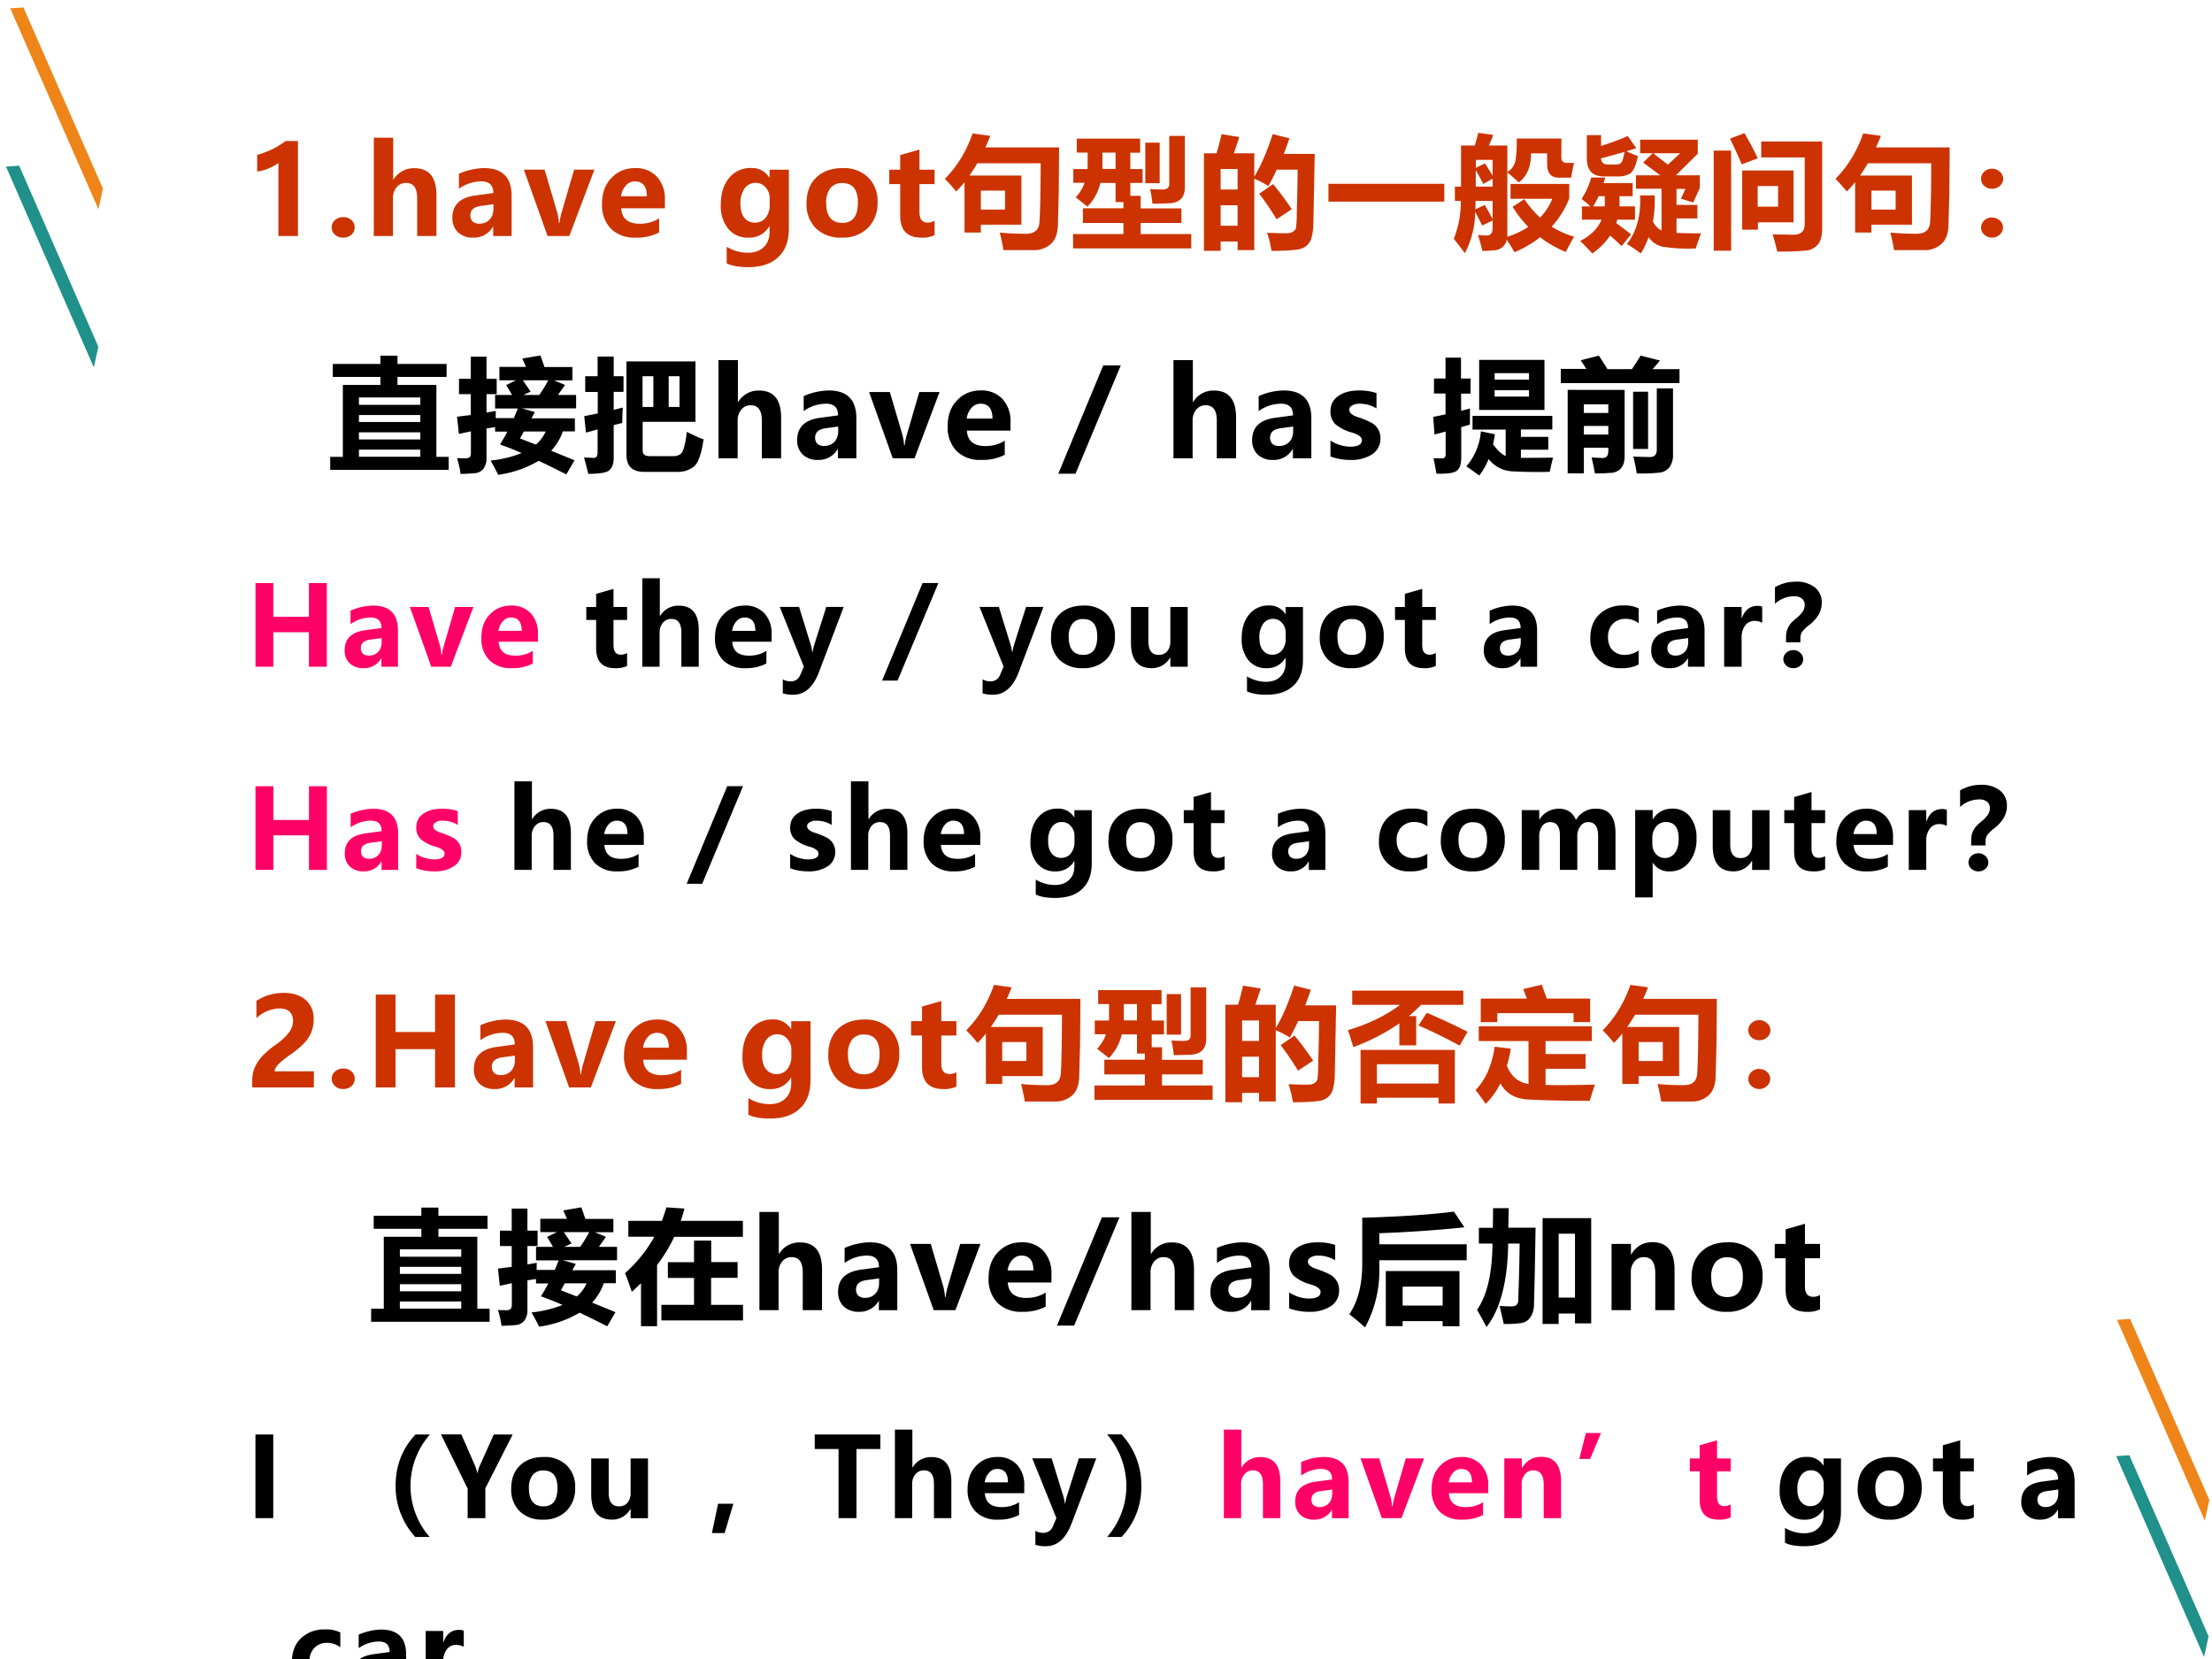 <svg xmlns="http://www.w3.org/2000/svg" xmlns:xlink="http://www.w3.org/1999/xlink" width="960" height="720" viewBox="0 0 720 540"><rect x="0" y="0" width="720" height="540" fill="#333333" stroke="none"/><g data-name="P"><clipPath id="a"><path fill-rule="evenodd" d="M0 540h720V0H0Z"/></clipPath><g clip-path="url(#a)"><path fill="#fff" fill-rule="evenodd" d="M0 540h720V0H0Z"/></g></g><g data-name="P"><clipPath id="b"><path fill-rule="evenodd" d="M0 0h720v540H0"/></clipPath><g clip-path="url(#b)"><path fill="#ef8519" fill-rule="evenodd" d="m689.08 429.6 4.28-.3 25.78 58.948-1.48 6.711-28.58-65.359Z"/></g></g><g data-name="P"><clipPath id="c"><path fill-rule="evenodd" d="M0 0h720v540H0"/></clipPath><g clip-path="url(#c)"><path fill="#20908a" fill-rule="evenodd" d="m1.95 54.23 4.287-.3 25.782 58.94-1.481 6.71L1.951 54.23Z"/></g></g><g data-name="P"><clipPath id="d"><path fill-rule="evenodd" d="M0 0h720v540H0"/></clipPath><g clip-path="url(#d)"><path fill="#ef8519" fill-rule="evenodd" d="m3.327 2.71 4.299-.29 25.891 58.97-1.481 6.71L3.327 2.71Z"/></g></g><g data-name="P"><clipPath id="e"><path fill-rule="evenodd" d="M0 0h720v540H0"/></clipPath><g clip-path="url(#e)"><path fill="#20908a" fill-rule="evenodd" d="m688.83 473.976 4.28-.297 25.78 58.944-1.48 6.71-28.58-65.357Z"/></g></g><g data-name="P"><symbol id="f"><path d="M.332.773V0H.173v.595A.373.373 0 0 0 0 .525V.66c.09.026.166.063.231.113h.101Z"/></symbol><symbol id="g"><path d="M0 .084c0 .024.01.044.028.06a.1.1 0 0 0 .066.023A.096.096 0 0 0 .16.144a.077.077 0 0 0 .027-.06A.077.077 0 0 0 .16.023.1.1 0 0 0 .092 0a.096.096 0 0 0-.065.024.077.077 0 0 0-.027.06Z"/></symbol><symbol id="h"><path d="M.51 0H.353v.308c0 .083-.03.124-.09.124A.095.095 0 0 1 .186.397a.134.134 0 0 1-.03-.09V0H0v.8h.158V.458H.16a.191.191 0 0 0 .167.094C.449.553.51.48.51.332V0Z"/></symbol><symbol id="i"><path d="M.053.52a.533.533 0 0 0 .203.046C.406.566.482.491.482.34V.013h-.15v.079H.332A.177.177 0 0 0 .169 0a.173.173 0 0 0-.123.043.157.157 0 0 0-.046.12c0 .103.062.163.185.18l.148.02c0 .063-.032.095-.098.095a.316.316 0 0 1-.182-.06v.123M.231.258C.174.25.146.225.146.18c0-.02.007-.037.02-.05A.082.082 0 0 1 .224.114c.032 0 .058.012.08.034.02.023.03.052.03.085v.039L.231.258Z"/></symbol><symbol id="j"><path d="M.574.54.37 0H.193L0 .54h.169l.1-.34A.427.427 0 0 0 .285.107H.29a.513.513 0 0 0 .019.09l.1.343h.166Z"/></symbol><symbol id="k"><path d="M.512.239H.156C.162.155.212.113.308.113c.06 0 .112.015.157.044V.042A.393.393 0 0 0 .272 0a.27.27 0 0 0-.2.073A.277.277 0 0 0 0 .275c0 .087.025.157.076.21.051.054.115.081.192.081a.232.232 0 0 0 .179-.07.268.268 0 0 0 .065-.19V.239M.365.337c0 .081-.033.121-.098.121A.096.096 0 0 1 .195.425a.157.157 0 0 1-.04-.088h.21Z"/></symbol><symbol id="l"><path d="M-2147483500-2147483500Z"/></symbol><symbol id="m"><path d="M.554.313c0-.1-.028-.177-.086-.231C.411.027.33 0 .222 0 .149 0 .09.01.048.031v.135a.334.334 0 0 1 .17-.049c.056 0 .1.015.131.046.032.03.048.071.048.125v.045H.395A.187.187 0 0 0 .225.24.203.203 0 0 0 .06.313.293.293 0 0 0 0 .508c0 .09.022.163.067.217a.22.22 0 0 0 .178.082.166.166 0 0 0 .15-.078h.002v.064h.157v-.48M.398.558a.13.13 0 0 1-.032.09.103.103 0 0 1-.082.038A.108.108 0 0 1 .193.64.21.21 0 0 1 .16.514C.16.466.17.429.192.402a.104.104 0 0 1 .085-.04c.036 0 .065.013.088.04a.166.166 0 0 1 .033.109v.047Z"/></symbol><symbol id="n"><path d="M0 .28c0 .09.027.16.08.21.053.051.125.076.214.076A.283.283 0 0 0 .501.491.268.268 0 0 0 .578.29.286.286 0 0 0 .5.079.288.288 0 0 0 .287 0a.288.288 0 0 0-.21.075A.275.275 0 0 0 0 .281m.16.002C.16.175.204.12.292.12c.084 0 .126.055.126.166 0 .106-.043.158-.127.158A.118.118 0 0 1 .194.403.187.187 0 0 1 .16.283Z"/></symbol><symbol id="o"><path d="M.369.02A.232.232 0 0 0 .26 0C.146 0 .089.06.089.18v.256H0v.117h.089v.119l.157.045V.553h.123V.436H.246V.208C.246.15.268.122.314.122c.018 0 .036.005.055.015V.02Z"/></symbol><use xlink:href="#f" fill="#c30" transform="matrix(39.984 0 0 -39.984 83.706 76.82)"/><use xlink:href="#g" fill="#c30" transform="matrix(39.984 0 0 -39.984 107.958 77.347)"/><use xlink:href="#h" fill="#c30" transform="matrix(39.984 0 0 -39.984 121.67 76.82)"/><use xlink:href="#i" fill="#c30" transform="matrix(39.984 0 0 -39.984 147.259 77.347)"/><use xlink:href="#j" fill="#c30" transform="matrix(39.984 0 0 -39.984 170.517 76.82)"/><use xlink:href="#k" fill="#c30" transform="matrix(39.984 0 0 -39.984 195.952 77.347)"/><use xlink:href="#l" fill="#c30" transform="matrix(39.984 0 0 -39.984 85864980000 -85864980000)"/><use xlink:href="#m" fill="#c30" transform="matrix(39.984 0 0 -39.984 234.616 86.953)"/><use xlink:href="#n" fill="#c30" transform="matrix(39.984 0 0 -39.984 262.525 77.347)"/><use xlink:href="#o" fill="#c30" transform="matrix(39.984 0 0 -39.984 289.452 77.347)"/></g><g data-name="P"><symbol id="p"><path d="M.623.607v-.4h-.33V.143H.16v.41A1.012 1.012 0 0 0 .092.477 1.131 1.131 0 0 1 0 .58c.1.101.175.224.226.37L.37.93a1.802 1.802 0 0 0-.04-.094H.93L.927.459.92.196C.917.131.898.082.863.05A.203.203 0 0 0 .718 0H.477C.468.052.458.1.447.143.512.136.583.133.66.133c.07 0 .106.031.11.094.005.062.009.223.01.48H.264A1.242 1.242 0 0 0 .2.607h.423M.293.484V.33H.49v.154H.293Z"/></symbol><symbol id="q"><path d="M.91.916V.499C.91.457.9.424.877.402.855.38.821.368.774.367A3.679 3.679 0 0 0 .646.364c-.004.04-.01.079-.019.12C.66.48.695.48.73.48c.036 0 .053.015.053.044v.392H.91M.002.646h.116L.119.78H.03v.114h.516V.779h-.08V.646h.1V.533h-.1V.428H.55V.326h.332V.207H.55v-.09h.412V0H0v.117h.41v.09H.08v.12h.33v.05H.346v.156H.222A.41.41 0 0 0 .117.34a5.1 5.1 0 0 1-.096.076.335.335 0 0 1 .073.118H.002v.113m.236 0h.108V.78H.239V.646m.349.215h.117v-.33H.588v.33Z"/></symbol><symbol id="r"><path d="M.143.95.288.926.244.794H.41v-.19C.463.69.513.807.56.95L.696.916A2.43 2.43 0 0 0 .65.789h.252L.891.227A.472.472 0 0 0 .874.1a.134.134 0 0 0-.04-.06A.154.154 0 0 0 .76.01 1.593 1.593 0 0 0 .55 0a.852.852 0 0 1-.036.147C.562.145.614.143.667.143c.016 0 .03.001.041.005.011.004.02.009.028.016A.057.057 0 0 1 .75.19a.97.97 0 0 1 .006.12l.005.2.002.151h-.17A2.121 2.121 0 0 0 .525.527c-.03.02-.069.04-.115.06V.006H.274v.07H.136V0H0v.794h.103c.019.064.032.116.04.155M.274.666H.136V.499h.138v.167M.136.204h.138v.167H.136V.204m.427.339C.61.487.661.419.715.339L.592.257C.542.338.495.407.45.465l.113.078Z"/></symbol><symbol id="s"><path d="M0 .145h.943V0H0v.145Z"/></symbol><symbol id="t"><path d="M.94.564V.446a.747.747 0 0 0-.143-.23A.758.758 0 0 1 .98.134 1.478 1.478 0 0 1 .912.01.902.902 0 0 0 .703.13.948.948 0 0 0 .494.008C.477.038.456.072.431.11A.108.108 0 0 0 .397.05.112.112 0 0 0 .333.024a.946.946 0 0 0-.1-.005c-.009.037-.02.08-.036.13A.852.852 0 0 1 .265.144C.299.145.316.163.316.2v.066L.231.226a6.386 6.386 0 0 1-.057.112A.734.734 0 0 0 .09 0 2.086 2.086 0 0 1 0 .117a.8.8 0 0 1 .057.309H.009v.116h.05v.335h.112L.2.98.322.963A2.262 2.262 0 0 0 .286.877h.15V.661A.134.134 0 0 1 .495.73c.012.03.018.098.018.204h.363V.778C.876.75.891.735.922.735h.057a2.66 2.66 0 0 1-.024-.12H.857C.792.615.76.652.76.725v.088H.629c0-.108-.033-.187-.1-.237a1.621 1.621 0 0 1-.093.082V.134a.735.735 0 0 1 .171.08.943.943 0 0 0-.128.164L.574.44A.917.917 0 0 1 .702.29a.45.45 0 0 1 .1.153h-.34v.121h.477M.253.732C.274.701.295.667.316.632V.76H.18V.695l.074.037M.179.674V.542h.137v.064L.24.564C.22.604.2.64.18.674M.252.393A2.77 2.77 0 0 0 .316.278v.148H.177c0-.024 0-.047-.002-.069l.077.036Z"/></symbol><symbol id="u"><path d="M.456.857a3.21 3.21 0 0 0-.08-.025C.411.816.443.802.47.793.452.709.429.661.4.647a.194.194 0 0 0-.086-.02h-.12c-.093 0-.14.049-.14.146v.19H.17V.875c.098.032.17.059.217.081l.07-.099M.17.774c0-.033.02-.05.059-.05h.06c.02 0 .036.005.045.015.01.01.018.04.027.088A9.182 9.182 0 0 0 .17.774M.974.636V.534L.92.415l-.1.031.037.08H.784V.395h.17v-.11h-.17V.167c.07-.002.137-.004.2-.003A1.703 1.703 0 0 1 .941.041a1.328 1.328 0 0 0-.276.015.189.189 0 0 0-.108.077A.705.705 0 0 0 .494 0C.462.024.424.05.38.077c.08.1.115.232.108.396h.118A.958.958 0 0 0 .592.26a.16.16 0 0 1 .07-.073v.34H.454v.109h.198L.513.74.59.816H.488v.11h.469V.812L.779.636h.195m-.38.18.12-.093.1.093h-.22M.428.466H.32L.32.383h.126V.275H.302A.421.421 0 0 0 .293.247C.335.217.375.187.414.155L.337.06a2.79 2.79 0 0 1-.093.086A.531.531 0 0 0 .098 0 2.2 2.2 0 0 1 0 .102c.085.043.143.1.174.173h-.16v.108h.069C.062.403.038.423.011.444a.577.577 0 0 1 .078.174h.115A.905.905 0 0 0 .19.573h.237V.466M.106.383H.2A1.4 1.4 0 0 1 .2.466H.15A.902.902 0 0 0 .106.383Z"/></symbol><symbol id="v"><path d="M.132.919.25.964C.288.9.325.832.358.759L.228.71C.199.78.167.85.133.919m.75-.727C.883.132.873.088.85.06A.14.14 0 0 0 .75.008 2.155 2.155 0 0 0 .517 0 2.013 2.013 0 0 1 .48.14L.646.137c.064 0 .095.028.095.086v.543H.387v.13h.496V.193M0 .822h.142V.007H0v.815M.233.66H.65V.238H.36v-.06H.232V.66M.524.365v.168H.358V.365h.166Z"/></symbol><symbol id="w"><path d="M.089.561A.091.091 0 0 0 .152.537.075.075 0 0 0 .18.48.076.076 0 0 0 .153.421.092.092 0 0 0 .089.398a.09.09 0 0 0-.064.024A.076.076 0 0 0 0 .479c0 .023.009.042.026.058a.09.09 0 0 0 .063.024m0-.398A.091.091 0 0 0 .152.14a.076.076 0 0 0 0-.115A.091.091 0 0 0 .09 0a.09.09 0 0 0-.063.024A.075.075 0 0 0 0 .08C0 .104.009.123.026.14a.09.09 0 0 0 .063.024Z"/></symbol><use xlink:href="#p" fill="#c30" transform="matrix(39.984 0 0 -39.984 307.549 81.408)"/><use xlink:href="#q" fill="#c30" transform="matrix(39.984 0 0 -39.984 349.283 80.861)"/><use xlink:href="#r" fill="#c30" transform="matrix(39.984 0 0 -39.984 391.875 81.642)"/><use xlink:href="#s" fill="#c30" transform="matrix(39.984 0 0 -39.984 432.402 65.633)"/><use xlink:href="#t" fill="#c30" transform="matrix(39.984 0 0 -39.984 473.201 82.423)"/><use xlink:href="#u" fill="#c30" transform="matrix(39.984 0 0 -39.984 514.35 82.501)"/><use xlink:href="#v" fill="#c30" transform="matrix(39.984 0 0 -39.984 557.804 81.877)"/><use xlink:href="#p" fill="#c30" transform="matrix(39.984 0 0 -39.984 597.433 81.408)"/><use xlink:href="#w" fill="#c30" transform="matrix(39.984 0 0 -39.984 644.831 77.347)"/></g><use xlink:href="#l" fill="#c30" data-name="P" transform="matrix(39.984 0 0 -39.984 85864980000 -85864980000)"/><g data-name="P"><use xlink:href="#l" transform="matrix(39.96 0 0 -39.96 85813440000 -85813440000)"/><use xlink:href="#l" transform="matrix(39.96 0 0 -39.96 85813440000 -85813440000)"/><symbol id="x"><path d="M0 .106h.103v.586h.306v.065H.021v.106h.388V.93h.139V.863h.4V.757h-.4V.692h.317V.106h.1V0H0v.106M.734.59h-.5V.53h.5V.59m-.5-.483h.5v.058h-.5V.106m0 .142h.5v.058h-.5V.248m0 .142h.5v.057h-.5V.39Z"/></symbol><symbol id="y"><path d="M.94.769H.79l.09-.037L.822.65H.97V.541H.528l.106-.03L.606.46H.96V.354H.862A.448.448 0 0 0 .767.196l.19-.078L.89.003a7.413 7.413 0 0 1-.225.111A.879.879 0 0 0 .335 0a1.372 1.372 0 0 1-.062.116.93.93 0 0 1 .253.061 2.304 2.304 0 0 1-.176.07C.37.28.392.316.41.352h-.1v.036A1.758 1.758 0 0 1 .24.377V.135A.136.136 0 0 0 .213.047.098.098 0 0 0 .142.013 1.66 1.66 0 0 0 .029.007.796.796 0 0 1 0 .136 1.2 1.2 0 0 1 .064.134c.02 0 .033.003.039.01.006.006.01.018.01.036v.174L.015.333 0 .473l.112.014v.17H.016v.125h.096v.18H.24v-.18h.083V.657H.24v-.15L.316.52A1.237 1.237 0 0 1 .315.462h.148L.495.54H.31v.11h.138C.43.683.413.71.4.731L.48.77H.345v.109h.217l-.03.068.147.025C.69.943.7.912.712.878H.94v-.11M.6.678.54.65H.67C.704.7.728.74.743.77H.536L.6.677M.513.296l.129-.05c.035.03.062.066.08.107H.544L.513.296Z"/></symbol><symbol id="z"><path d="M.01.795h.101v.16h.131v-.16h.08V.668h-.08V.521L.316.54A2.225 2.225 0 0 1 .312.415L.242.397V.13C.242.087.232.055.21.033.19.01.13 0 .035 0A2.195 2.195 0 0 1 0 .133L.081.13c.02 0 .03.016.03.048v.184L.016.336.002.47l.11.022v.175H.01v.127m.52-.65h.196A.11.11 0 0 1 .77.152a.07.07 0 0 1 .028.022c.007.01.015.032.023.065a.715.715 0 0 1 .016.103C.905.309.95.288.974.282.957.161.93.088.896.06A.208.208 0 0 0 .758.016H.49c-.096 0-.144.046-.144.14v.76h.562V.424H.478V.192C.478.16.495.145.53.145m-.053.65v-.25h.088v.25H.478m.3-.25v.25H.69v-.25h.09Z"/></symbol><use xlink:href="#x" transform="matrix(39.96 0 0 -39.96 107.482 152.946)"/><use xlink:href="#y" transform="matrix(39.96 0 0 -39.96 148.765 154.546)"/><use xlink:href="#z" transform="matrix(39.96 0 0 -39.96 190.087 154.234)"/></g><g data-name="P"><symbol id="A"><path d="M.509.882.14 0H0l.366.882H.51Z"/></symbol><symbol id="B"><path d="M0 .158a.305.305 0 0 1 .159-.05c.065 0 .097.018.097.053 0 .025-.027.046-.08.062a.342.342 0 0 0-.138.07A.143.143 0 0 0 0 .395C0 .45.021.491.064.521s.1.045.17.045C.282.566.33.56.375.544V.42a.268.268 0 0 1-.138.038.117.117 0 0 1-.06-.014C.161.435.153.424.153.409c0-.025.023-.045.069-.06a.712.712 0 0 0 .11-.045.14.14 0 0 0 .075-.128.15.15 0 0 0-.067-.13A.31.31 0 0 0 .163 0 .462.462 0 0 0 0 .028v.13Z"/></symbol><use xlink:href="#h" transform="matrix(39.96 0 0 -39.96 233.868 149.18)"/><use xlink:href="#i" transform="matrix(39.96 0 0 -39.96 259.481 149.707)"/><use xlink:href="#j" transform="matrix(39.96 0 0 -39.96 282.886 149.18)"/><use xlink:href="#k" transform="matrix(39.96 0 0 -39.96 308.464 149.707)"/><use xlink:href="#l" transform="matrix(39.96 0 0 -39.96 85813440000 -85813440000)"/><use xlink:href="#A" transform="matrix(39.96 0 0 -39.96 344.47 154.195)"/><use xlink:href="#l" transform="matrix(39.96 0 0 -39.96 85813440000 -85813440000)"/><use xlink:href="#h" transform="matrix(39.96 0 0 -39.96 381.96 149.18)"/><use xlink:href="#i" transform="matrix(39.96 0 0 -39.96 407.573 149.707)"/><use xlink:href="#B" transform="matrix(39.96 0 0 -39.96 433.062 149.707)"/><use xlink:href="#l" transform="matrix(39.96 0 0 -39.96 85813440000 -85813440000)"/></g><g data-name="P"><symbol id="C"><path d="M.005.79H.1v.17h.126V.79h.078V.667H.227V.527l.072.019V.415L.228.394V.141C.227.089.215.054.19.038.167.02.113.013.026.015A2.307 2.307 0 0 1 .002.14h.072c.018 0 .027.011.027.034v.184L.01.334 0 .478l.1.02v.17H.006v.121m.369.153h.531V.534H.374v.408M.78.834H.5V.781H.78v.053m0-.191v.052H.5V.643H.78M.375 0C.32.04.285.065.269.074A.496.496 0 0 1 .388.36L.502.336A1.022 1.022 0 0 0 .487.254C.527.2.562.169.59.16v.214H.32v.112H.97V.375H.714v-.06h.223V.21H.714V.144c.083 0 .17 0 .262.002A2.126 2.126 0 0 1 .949.03a3.823 3.823 0 0 0-.305.004.26.26 0 0 0-.193.1A.556.556 0 0 0 .375 0Z"/></symbol><symbol id="D"><path d="M.65.96.808.92a2.256 2.256 0 0 0-.06-.07h.219V.736H0v.116h.208a1.99 1.99 0 0 1-.046.07L.31.96a4.06 4.06 0 0 0 .07-.11h.199c.025.036.049.073.071.11M.782.693h.132v-.54A.162.162 0 0 0 .885.051a.117.117 0 0 0-.08-.044A1.556 1.556 0 0 0 .619 0a1.749 1.749 0 0 1-.028.138A3.33 3.33 0 0 1 .726.134c.037 0 .056.02.056.061v.498M.188.001H.056v.68H.52V.14C.52.097.51.065.49.042A.116.116 0 0 0 .407.005 1.753 1.753 0 0 0 .278 0C.268.056.258.1.251.13L.339.126C.37.126.387.144.387.18v.03H.188V.002m.199.561H.188v-.07h.199v.07M.188.317h.199v.07H.188v-.07m.4.349h.123V.2H.589v.465Z"/></symbol><use xlink:href="#C" transform="matrix(39.96 0 0 -39.96 466.517 154.78)"/><use xlink:href="#D" transform="matrix(39.96 0 0 -39.96 508.034 154.116)"/></g><use xlink:href="#l" data-name="P" transform="matrix(39.96 0 0 -39.96 85813440000 -85813440000)"/><g data-name="P"><symbol id="E"><path d="M.645 0H.483v.312H.161V0H0v.756h.161V.451h.322v.305h.162V0Z"/></symbol><use xlink:href="#E" fill="#f06" transform="matrix(36 0 0 -36 83.162 217.01)"/><use xlink:href="#i" fill="#f06" transform="matrix(36 0 0 -36 112.19 217.485)"/><use xlink:href="#j" fill="#f06" transform="matrix(36 0 0 -36 133.42 217.01)"/><use xlink:href="#k" fill="#f06" transform="matrix(36 0 0 -36 156.68 217.485)"/><use xlink:href="#l" transform="matrix(36 0 0 -36 77309400000 -77309400000)"/><symbol id="F"><path d="M.578.793.355.205C.303.068.225 0 .123 0a.279.279 0 0 0-.095.013v.126a.139.139 0 0 1 .07-.018c.043 0 .073.02.09.063l.03.07L0 .794h.175L.28.454A.367.367 0 0 0 .294.386h.003C.3.403.305.426.313.454l.108.34h.157Z"/></symbol><use xlink:href="#o" transform="matrix(36 0 0 -36 190.836 217.485)"/><use xlink:href="#h" transform="matrix(36 0 0 -36 209.08 217.01)"/><use xlink:href="#k" transform="matrix(36 0 0 -36 232.724 217.485)"/><use xlink:href="#F" transform="matrix(36 0 0 -36 253.8 226.133)"/><use xlink:href="#l" transform="matrix(36 0 0 -36 77309400000 -77309400000)"/><use xlink:href="#A" transform="matrix(36 0 0 -36 287.121 221.528)"/></g><use xlink:href="#l" data-name="P" transform="matrix(36 0 0 -36 77309400000 -77309400000)"/><g data-name="P"><symbol id="G"><path d="M.513.013H.356v.083H.354A.187.187 0 0 0 .188 0C.063 0 0 .076 0 .228v.325h.158v-.31C.158.16.189.12.252.12c.032 0 .057.011.076.033a.134.134 0 0 1 .028.09v.31h.157v-.54Z"/></symbol><use xlink:href="#F" transform="matrix(36 0 0 -36 318.825 226.133)"/><use xlink:href="#n" transform="matrix(36 0 0 -36 342.1 217.485)"/><use xlink:href="#G" transform="matrix(36 0 0 -36 368.125 217.485)"/></g><use xlink:href="#l" data-name="P" transform="matrix(36 0 0 -36 77309400000 -77309400000)"/><g data-name="P"><symbol id="H"><path d="M.437.033A.322.322 0 0 0 .276 0a.272.272 0 0 0-.2.075A.262.262 0 0 0 0 .27c0 .092.027.164.082.217a.3.3 0 0 0 .219.08A.285.285 0 0 0 .438.54V.406a.196.196 0 0 1-.119.04A.157.157 0 0 1 .203.4.164.164 0 0 1 .16.281C.16.23.174.192.2.164A.15.15 0 0 1 .314.12a.22.22 0 0 1 .123.04V.033Z"/></symbol><symbol id="I"><path d="M.344.397a.138.138 0 0 1-.07.017A.102.102 0 0 1 .19.373.182.182 0 0 1 .158.26V0H0v.54h.158V.438H.16C.186.512.233.55.302.55A.111.111 0 0 0 .344.543V.397Z"/></symbol><use xlink:href="#m" transform="matrix(36 0 0 -36 404.164 226.133)"/><use xlink:href="#n" transform="matrix(36 0 0 -36 429.58 217.485)"/><use xlink:href="#o" transform="matrix(36 0 0 -36 454.076 217.485)"/><use xlink:href="#l" transform="matrix(36 0 0 -36 77309400000 -77309400000)"/><use xlink:href="#i" transform="matrix(36 0 0 -36 482.975 217.485)"/><use xlink:href="#l" transform="matrix(36 0 0 -36 77309400000 -77309400000)"/><use xlink:href="#H" transform="matrix(36 0 0 -36 517.636 217.485)"/><use xlink:href="#i" transform="matrix(36 0 0 -36 537.479 217.485)"/><use xlink:href="#I" transform="matrix(36 0 0 -36 561.204 217.01)"/></g><g data-name="P"><symbol id="J"><path d="M.229.234H.1V.28a.19.19 0 0 0 .02.09c.012.024.033.049.063.073a.341.341 0 0 1 .069.07.109.109 0 0 1 .017.058.072.072 0 0 1-.025.058A.11.11 0 0 1 .17.65.257.257 0 0 1 0 .582v.15c.058.033.12.05.187.05A.265.265 0 0 0 .361.73.17.17 0 0 0 .423.591.216.216 0 0 0 .397.488.339.339 0 0 0 .31.39.307.307 0 0 1 .243.325.108.108 0 0 1 .23.268V.234M.165.164A.091.091 0 0 0 .229.138a.076.076 0 0 0 0-.115A.091.091 0 0 0 .165 0a.09.09 0 0 0-.063.024.076.076 0 0 0 0 .115.089.089 0 0 0 .063.024Z"/></symbol><use xlink:href="#J" transform="matrix(36 0 0 -36 577.747 217.485)"/></g><use xlink:href="#l" data-name="P" transform="matrix(36 0 0 -36 77309400000 -77309400000)"/><g data-name="P"><use xlink:href="#E" fill="#f06" transform="matrix(36.024 0 0 -36.024 83.165 283.15)"/><use xlink:href="#i" fill="#f06" transform="matrix(36.024 0 0 -36.024 112.235 283.625)"/><use xlink:href="#B" fill="#f06" transform="matrix(36.024 0 0 -36.024 135.49 283.625)"/><use xlink:href="#l" transform="matrix(36.024 0 0 -36.024 77360940000 -77360940000)"/><use xlink:href="#h" transform="matrix(36.024 0 0 -36.024 167.446 283.15)"/><use xlink:href="#k" transform="matrix(36.024 0 0 -36.024 191.105 283.625)"/><use xlink:href="#l" transform="matrix(36.024 0 0 -36.024 77360940000 -77360940000)"/><use xlink:href="#A" transform="matrix(36.024 0 0 -36.024 223.52 287.67)"/></g><use xlink:href="#l" data-name="P" transform="matrix(36.024 0 0 -36.024 77360940000 -77360940000)"/><g data-name="P"><use xlink:href="#B" transform="matrix(36.024 0 0 -36.024 257.196 283.625)"/><use xlink:href="#h" transform="matrix(36.024 0 0 -36.024 276.979 283.15)"/><use xlink:href="#k" transform="matrix(36.024 0 0 -36.024 300.638 283.625)"/></g><use xlink:href="#l" data-name="P" transform="matrix(36.024 0 0 -36.024 77360940000 -77360940000)"/><g data-name="P"><symbol id="K"><path d="M.847 0H.69v.308C.69.391.66.432.6.432A.084.084 0 0 1 .53.395.15.15 0 0 1 .502.303V0H.345v.312c0 .08-.03.12-.09.12a.085.085 0 0 1-.07-.036.156.156 0 0 1-.027-.095V0H0v.54h.158V.456H.16c.019.03.044.054.075.071a.201.201 0 0 0 .098.026C.41.553.461.52.49.451a.2.2 0 0 0 .182.102C.788.553.847.481.847.335V0Z"/></symbol><symbol id="L"><path d="M.158.313V0H0v.789h.158V.706H.16C.2.77.26.802.335.802A.195.195 0 0 0 .496.729.303.303 0 0 0 .554.534.33.33 0 0 0 .487.317.218.218 0 0 0 .31.235a.169.169 0 0 0-.15.078H.158M.155.487c0-.038.01-.07.032-.094a.102.102 0 0 1 .08-.037c.04 0 .07.016.092.046.023.03.034.074.034.13 0 .1-.039.149-.116.149A.11.11 0 0 1 .189.64.16.16 0 0 1 .155.534V.487Z"/></symbol><use xlink:href="#m" transform="matrix(36.024 0 0 -36.024 335.405 292.28)"/><use xlink:href="#n" transform="matrix(36.024 0 0 -36.024 360.802 283.625)"/><use xlink:href="#o" transform="matrix(36.024 0 0 -36.024 385.314 283.625)"/><use xlink:href="#l" transform="matrix(36.024 0 0 -36.024 77360940000 -77360940000)"/><use xlink:href="#i" transform="matrix(36.024 0 0 -36.024 414.052 283.625)"/><use xlink:href="#l" transform="matrix(36.024 0 0 -36.024 77360940000 -77360940000)"/><use xlink:href="#H" transform="matrix(36.024 0 0 -36.024 448.844 283.625)"/><use xlink:href="#n" transform="matrix(36.024 0 0 -36.024 468.982 283.625)"/><use xlink:href="#K" transform="matrix(36.024 0 0 -36.024 495.323 283.15)"/><use xlink:href="#L" transform="matrix(36.024 0 0 -36.024 532.248 292.103)"/><use xlink:href="#G" transform="matrix(36.024 0 0 -36.024 557.49 283.625)"/><use xlink:href="#o" transform="matrix(36.024 0 0 -36.024 580.78 283.625)"/><use xlink:href="#k" transform="matrix(36.024 0 0 -36.024 597.731 283.625)"/><use xlink:href="#I" transform="matrix(36.024 0 0 -36.024 621.3 283.15)"/></g><use xlink:href="#J" data-name="P" transform="matrix(36.024 0 0 -36.024 638.008 283.625)"/><use xlink:href="#l" data-name="P" transform="matrix(36.024 0 0 -36.024 77360940000 -77360940000)"/><g data-name="P"><symbol id="M"><path d="M.182.131h.32V0H0v.056c0 .04.007.076.021.108a.346.346 0 0 0 .06.09.726.726 0 0 0 .119.1.468.468 0 0 1 .102.097c.02.028.03.058.03.09C.332.609.294.643.22.643A.28.28 0 0 1 .034.564v.141C.1.748.174.77.256.77c.076 0 .136-.02.18-.058A.2.2 0 0 0 .5.55.265.265 0 0 0 .427.365.722.722 0 0 0 .312.268.675.675 0 0 1 .208.183C.191.163.182.146.182.131Z"/></symbol><use xlink:href="#M" fill="#c30" transform="matrix(39.96 0 0 -39.96 82.104 353.95)"/><use xlink:href="#g" fill="#c30" transform="matrix(39.96 0 0 -39.96 107.981 354.477)"/><use xlink:href="#E" fill="#c30" transform="matrix(39.96 0 0 -39.96 122.31 353.95)"/><use xlink:href="#i" fill="#c30" transform="matrix(39.96 0 0 -39.96 154.251 354.477)"/><use xlink:href="#j" fill="#c30" transform="matrix(39.96 0 0 -39.96 177.536 353.95)"/><use xlink:href="#k" fill="#c30" transform="matrix(39.96 0 0 -39.96 203.115 354.477)"/><use xlink:href="#l" fill="#c30" transform="matrix(39.96 0 0 -39.96 85813440000 -85813440000)"/><use xlink:href="#m" fill="#c30" transform="matrix(39.96 0 0 -39.96 241.676 364.077)"/><use xlink:href="#n" fill="#c30" transform="matrix(39.96 0 0 -39.96 269.608 354.477)"/><use xlink:href="#o" fill="#c30" transform="matrix(39.96 0 0 -39.96 296.56 354.477)"/></g><g data-name="P"><symbol id="N"><path d="M.419.474v.179A1.662 1.662 0 0 0 .044.46 3.56 3.56 0 0 1 0 .598c.164.048.306.117.425.206h-.39V.92H.94V.804H.596a1.117 1.117 0 0 0-.1-.092h.06V.474H.419m.224.265C.76.69.87.637.975.585L.91.472a4.25 4.25 0 0 1-.335.164l.067.103M.103 0v.437h.768V0H.738v.047H.236V0H.104m.634.32H.236V.163h.502V.32Z"/></symbol><symbol id="O"><path d="m.389.936.15.035L.58.858h.353V.666H.798v.073H.177V.666H.042v.192h.376l-.03.078m.508-.53v-.12H.57V.154C.677.152.81.153.972.157A3.245 3.245 0 0 1 .93.025C.698.025.53.03.424.036.32.043.245.087.202.168A.593.593 0 0 0 .082 0 2.07 2.07 0 0 1 0 .113c.081.083.133.2.156.353L.287.45A1.246 1.246 0 0 0 .255.31C.29.224.347.175.431.162v.35H.026v.12h.921v-.12H.57V.406h.326Z"/></symbol><use xlink:href="#p" fill="#c30" transform="matrix(39.96 0 0 -39.96 314.508 358.535)"/><use xlink:href="#q" fill="#c30" transform="matrix(39.96 0 0 -39.96 356.257 357.989)"/><use xlink:href="#r" fill="#c30" transform="matrix(39.96 0 0 -39.96 398.864 358.77)"/><use xlink:href="#N" fill="#c30" transform="matrix(39.96 0 0 -39.96 438.743 359.199)"/><use xlink:href="#O" fill="#c30" transform="matrix(39.96 0 0 -39.96 480.3 359.316)"/><use xlink:href="#p" fill="#c30" transform="matrix(39.96 0 0 -39.96 521.66 358.535)"/><use xlink:href="#w" fill="#c30" transform="matrix(39.96 0 0 -39.96 569.071 354.477)"/></g><use xlink:href="#l" fill="#c30" data-name="P" transform="matrix(39.96 0 0 -39.96 85813440000 -85813440000)"/><g data-name="P"><use xlink:href="#l" transform="matrix(39.96 0 0 -39.96 85813440000 -85813440000)"/><use xlink:href="#l" transform="matrix(39.96 0 0 -39.96 85813440000 -85813440000)"/><use xlink:href="#l" transform="matrix(39.96 0 0 -39.96 85813440000 -85813440000)"/><symbol id="P"><path d="M.027.858H.3c.014.036.026.073.037.11l.147-.01a1.26 1.26 0 0 0-.03-.1H.96v-.13H.401a1.284 1.284 0 0 0-.14-.23V0H.13v.35A1.7 1.7 0 0 0 .055.28C.035.34.018.39 0 .432.099.52.178.619.239.729H.027v.13M.296.174h.266v.219H.349v.128h.213v.176h.14V.522h.215V.394H.701v-.22h.26V.047H.296v.129Z"/></symbol><use xlink:href="#x" transform="matrix(39.96 0 0 -39.96 120.802 430.226)"/><use xlink:href="#y" transform="matrix(39.96 0 0 -39.96 162.085 431.826)"/><use xlink:href="#P" transform="matrix(39.96 0 0 -39.96 203.446 431.67)"/></g><g data-name="P"><use xlink:href="#h" transform="matrix(39.96 0 0 -39.96 247.188 426.46)"/><use xlink:href="#i" transform="matrix(39.96 0 0 -39.96 272.801 426.987)"/><use xlink:href="#j" transform="matrix(39.96 0 0 -39.96 296.206 426.46)"/><use xlink:href="#k" transform="matrix(39.96 0 0 -39.96 321.784 426.987)"/><use xlink:href="#A" transform="matrix(39.96 0 0 -39.96 344.044 431.475)"/><use xlink:href="#h" transform="matrix(39.96 0 0 -39.96 368.267 426.46)"/><use xlink:href="#i" transform="matrix(39.96 0 0 -39.96 394 426.987)"/><use xlink:href="#B" transform="matrix(39.96 0 0 -39.96 419.61 426.987)"/></g><g data-name="P"><symbol id="Q"><path d="M.244.494A.967.967 0 0 0 .128 0 2.25 2.25 0 0 1 0 .107c.07.105.105.241.105.41v.376c.312.009.561.026.747.05L.937.815A10.49 10.49 0 0 0 .244.767v-.09h.712v-.13H.244V.495M.297.01v.449h.6v-.45H.76v.042H.434V.01H.297M.76.332H.434V.178H.76v.154Z"/></symbol><symbol id="R"><path d="M.218.025.184.172c.04-.003.073-.004.1-.004.015 0 .027.003.035.01a.043.043 0 0 1 .016.028A15.045 15.045 0 0 1 .347.68H.254C.249.37.19.144.077 0 .054.044.03.09 0 .14c.081.115.124.295.126.54H.015v.128h.114l.002.16h.127L.255.809h.222L.47.413.464.184a.185.185 0 0 0-.03-.106A.11.11 0 0 0 .37.034.866.866 0 0 0 .218.025m.316 0v.862H.93V.03H.798v.08H.665V.025h-.13M.797.76H.665v-.52h.133v.52Z"/></symbol><use xlink:href="#Q" transform="matrix(39.96 0 0 -39.96 439.208 432.06)"/><use xlink:href="#R" transform="matrix(39.96 0 0 -39.96 480.767 431.943)"/></g><g data-name="P"><symbol id="S"><path d="M.513 0H.356v.301C.356.39.325.432.262.432A.094.094 0 0 1 .187.397a.132.132 0 0 1-.03-.089V0H0v.54h.158V.454H.16c.04.066.097.1.173.1.12 0 .18-.075.18-.223V0Z"/></symbol><use xlink:href="#S" transform="matrix(39.96 0 0 -39.96 524.558 426.46)"/><use xlink:href="#n" transform="matrix(39.96 0 0 -39.96 550.603 426.987)"/><use xlink:href="#o" transform="matrix(39.96 0 0 -39.96 577.674 426.987)"/></g><use xlink:href="#l" data-name="P" transform="matrix(39.96 0 0 -39.96 85813440000 -85813440000)"/><g data-name="P"><symbol id="T"><path d="M.161.756V0H0v.756h.161Z"/></symbol><use xlink:href="#T" transform="matrix(36.024 0 0 -36.024 83.147 494.16)"/><use xlink:href="#l" transform="matrix(36.024 0 0 -36.024 77360940000 -77360940000)"/></g><g data-name="P"><symbol id="U"><path d="M.178 0A.673.673 0 0 0 0 .464c0 .18.06.335.18.462h.13A.703.703 0 0 1 .307 0h-.13Z"/></symbol><use xlink:href="#U" transform="matrix(36.024 0 0 -36.024 128.772 500.281)"/></g><g data-name="P"><symbol id="V"><path d="M.648.756.401.27V0h-.16v.267L0 .757h.184l.127-.29a.718.718 0 0 0 .018-.06h.002a.26.26 0 0 0 .016.059l.13.29h.171Z"/></symbol><use xlink:href="#V" transform="matrix(36.024 0 0 -36.024 143.535 494.16)"/><use xlink:href="#n" transform="matrix(36.024 0 0 -36.024 166.395 494.635)"/><use xlink:href="#G" transform="matrix(36.024 0 0 -36.024 192.438 494.635)"/></g><use xlink:href="#l" data-name="P" transform="matrix(36.024 0 0 -36.024 77360940000 -77360940000)"/><g data-name="P"><symbol id="W"><path d="M.194.265.115 0H0l.056.265h.138Z"/></symbol><use xlink:href="#W" transform="matrix(36.024 0 0 -36.024 231.719 499.015)"/></g><g data-name="P"><symbol id="X"><path d="M.593.625H.377V0H.215v.625H0v.131h.593V.625Z"/></symbol><use xlink:href="#X" transform="matrix(36.024 0 0 -36.024 265.198 494.16)"/><use xlink:href="#h" transform="matrix(36.024 0 0 -36.024 291.286 494.16)"/><use xlink:href="#k" transform="matrix(36.024 0 0 -36.024 314.945 494.635)"/><use xlink:href="#F" transform="matrix(36.024 0 0 -36.024 336 503.29)"/></g><g data-name="P"><symbol id="Y"><path d="M.13 0H0a.7.7 0 0 1 .174.46A.72.72 0 0 1 0 .927h.13A.672.672 0 0 0 .309.46.646.646 0 0 0 .13 0Z"/></symbol><use xlink:href="#Y" transform="matrix(36.024 0 0 -36.024 360.363 500.281)"/></g><g data-name="P"><symbol id="Z"><path d="M.51 0H.353v.308c0 .083-.03.124-.09.124A.095.095 0 0 1 .186.397a.134.134 0 0 1-.03-.09V0H0v.8h.158V.458H.16a.191.191 0 0 0 .167.094C.449.553.51.48.51.332V0Z"/></symbol><symbol id="aa"><path d="M.053.52a.533.533 0 0 0 .203.046C.406.566.482.491.482.34V.013h-.15v.079H.332A.177.177 0 0 0 .169 0a.173.173 0 0 0-.123.043.157.157 0 0 0-.046.12c0 .103.062.163.185.18l.148.02c0 .063-.032.095-.098.095a.316.316 0 0 1-.182-.06v.123M.231.258C.174.25.146.225.146.18c0-.02.007-.037.02-.05A.082.082 0 0 1 .224.114c.032 0 .058.012.08.034.02.023.03.052.03.085v.039L.231.258Z"/></symbol><symbol id="ab"><path d="M.574.54.37 0H.193L0 .54h.169l.1-.34A.427.427 0 0 0 .285.107H.29a.513.513 0 0 0 .019.09l.1.343h.166Z"/></symbol><symbol id="ac"><path d="M.512.239H.156C.162.155.212.113.308.113c.06 0 .112.015.157.044V.042A.393.393 0 0 0 .272 0a.27.27 0 0 0-.2.073A.277.277 0 0 0 0 .275c0 .087.025.157.076.21.051.054.115.081.192.081a.232.232 0 0 0 .179-.07.268.268 0 0 0 .065-.19V.239M.365.337c0 .081-.033.121-.098.121A.096.096 0 0 1 .195.425a.157.157 0 0 1-.04-.088h.21Z"/></symbol><symbol id="ad"><path d="M.513 0H.356v.301C.356.39.325.432.262.432A.094.094 0 0 1 .187.397a.132.132 0 0 1-.03-.089V0H0v.54h.158V.454H.16c.04.066.097.1.173.1.12 0 .18-.075.18-.223V0Z"/></symbol><symbol id="ae"><path d="M.196.234.098 0H0l.06.234h.136Z"/></symbol><symbol id="af"><path d="M.369.02A.232.232 0 0 0 .26 0C.146 0 .089.06.089.18v.256H0v.117h.089v.119l.157.045V.553h.123V.436H.246V.208C.246.15.268.122.314.122c.018 0 .036.005.055.015V.02Z"/></symbol><symbol id="ag"><path d="M-2147483500-2147483500Z"/></symbol><use xlink:href="#Z" fill="#f06" transform="matrix(36.024 0 0 -36.024 398.366 494.16)"/><use xlink:href="#aa" fill="#f06" transform="matrix(36.024 0 0 -36.024 421.6 494.635)"/><use xlink:href="#ab" fill="#f06" transform="matrix(36.024 0 0 -36.024 442.843 494.16)"/><use xlink:href="#ac" fill="#f06" transform="matrix(36.024 0 0 -36.024 465.975 494.635)"/><use xlink:href="#ad" fill="#f06" transform="matrix(36.024 0 0 -36.024 489.65 494.16)"/><use xlink:href="#ae" fill="#f06" transform="matrix(36.024 0 0 -36.024 514.049 474.882)"/><use xlink:href="#af" fill="#f06" transform="matrix(36.024 0 0 -36.024 550.035 494.635)"/><use xlink:href="#ag" fill="#f06" transform="matrix(36.024 0 0 -36.024 77360940000 -77360940000)"/></g><g data-name="P"><use xlink:href="#m" transform="matrix(36.024 0 0 -36.024 579.275 503.29)"/><use xlink:href="#n" transform="matrix(36.024 0 0 -36.024 604.672 494.635)"/><use xlink:href="#o" transform="matrix(36.024 0 0 -36.024 629.184 494.635)"/><use xlink:href="#l" transform="matrix(36.024 0 0 -36.024 77360940000 -77360940000)"/><use xlink:href="#i" transform="matrix(36.024 0 0 -36.024 657.922 494.635)"/><use xlink:href="#l" transform="matrix(36.024 0 0 -36.024 77360940000 -77360940000)"/></g><g data-name="P"><use xlink:href="#H" transform="matrix(36 0 0 -36 95 550.795)"/><use xlink:href="#i" transform="matrix(36 0 0 -36 114.843 550.795)"/><use xlink:href="#I" transform="matrix(36 0 0 -36 138.568 550.32)"/><use xlink:href="#g" transform="matrix(36 0 0 -36 151.422 550.795)"/></g><use xlink:href="#l" data-name="P" transform="matrix(36 0 0 -36 77309400000 -77309400000)"/><g data-name="P"><symbol id="ah"><path d="M.003.204C.063.154.133.128.21.128c.044 0 .077.007.1.022.022.016.033.035.033.059 0 .02-.009.04-.027.058a.495.495 0 0 1-.139.074C.06.391 0 .464 0 .561c0 .07.027.124.08.163.054.039.125.058.213.058.074 0 .136-.01.186-.029v-.15a.31.31 0 0 1-.178.05.18.18 0 0 1-.095-.021C.182.618.17.598.17.574.17.554.178.536.194.52a.463.463 0 0 1 .12-.067A.392.392 0 0 0 .47.351.2.2 0 0 0 .512.223.194.194 0 0 0 .435.057.363.363 0 0 0 .215 0a.471.471 0 0 0-.212.042v.162Z"/></symbol><use xlink:href="#ah" transform="matrix(36.024 0 0 -36.024 81.81 616.939)"/><use xlink:href="#h" transform="matrix(36.024 0 0 -36.024 105.73 616.464)"/><use xlink:href="#k" transform="matrix(36.024 0 0 -36.024 129.389 616.939)"/></g><use xlink:href="#U" data-name="P" transform="matrix(36.024 0 0 -36.024 173.412 622.585)"/><g data-name="P"><use xlink:href="#E" transform="matrix(36.024 0 0 -36.024 191.309 616.464)"/><use xlink:href="#k" transform="matrix(36.024 0 0 -36.024 220.66 616.939)"/></g><use xlink:href="#Y" data-name="P" transform="matrix(36.024 0 0 -36.024 243.823 622.585)"/><g data-name="P"><symbol id="ai"><path d="M0 .158a.305.305 0 0 1 .159-.05c.065 0 .097.018.097.053 0 .025-.027.046-.08.062a.342.342 0 0 0-.138.07A.143.143 0 0 0 0 .395C0 .45.021.491.064.521s.1.045.17.045C.282.566.33.56.375.544V.42a.268.268 0 0 1-.138.038.117.117 0 0 1-.06-.014C.161.435.153.424.153.409c0-.025.023-.045.069-.06a.712.712 0 0 0 .11-.045.14.14 0 0 0 .075-.128.15.15 0 0 0-.067-.13A.31.31 0 0 0 .163 0 .462.462 0 0 0 0 .028v.13Z"/></symbol><use xlink:href="#Z" fill="#f06" transform="matrix(36.024 0 0 -36.024 281.946 616.464)"/><use xlink:href="#aa" fill="#f06" transform="matrix(36.024 0 0 -36.024 305.324 616.939)"/><use xlink:href="#ai" fill="#f06" transform="matrix(36.024 0 0 -36.024 328.41 616.939)"/><use xlink:href="#ad" fill="#f06" transform="matrix(36.024 0 0 -36.024 348.086 616.464)"/><use xlink:href="#ae" fill="#f06" transform="matrix(36.024 0 0 -36.024 372.484 597.186)"/><use xlink:href="#af" fill="#f06" transform="matrix(36.024 0 0 -36.024 408.614 616.939)"/></g><use xlink:href="#l" data-name="P" transform="matrix(36.024 0 0 -36.024 77360940000 -77360940000)"/><g data-name="P"><use xlink:href="#m" transform="matrix(36.024 0 0 -36.024 437.765 625.593)"/><use xlink:href="#n" transform="matrix(36.024 0 0 -36.024 463.162 616.939)"/><use xlink:href="#o" transform="matrix(36.024 0 0 -36.024 487.674 616.939)"/><use xlink:href="#l" transform="matrix(36.024 0 0 -36.024 77360940000 -77360940000)"/><use xlink:href="#i" transform="matrix(36.024 0 0 -36.024 516.412 616.939)"/><use xlink:href="#l" transform="matrix(36.024 0 0 -36.024 77360940000 -77360940000)"/></g><g data-name="P"><use xlink:href="#H" transform="matrix(36 0 0 -36 95 673.095)"/><use xlink:href="#n" transform="matrix(36 0 0 -36 115.124 673.095)"/><use xlink:href="#K" transform="matrix(36 0 0 -36 141.448 672.62)"/><use xlink:href="#L" transform="matrix(36 0 0 -36 178.384 681.567)"/><use xlink:href="#G" transform="matrix(36 0 0 -36 203.61 673.095)"/><use xlink:href="#o" transform="matrix(36 0 0 -36 226.884 673.095)"/><use xlink:href="#k" transform="matrix(36 0 0 -36 243.824 673.095)"/><use xlink:href="#I" transform="matrix(36 0 0 -36 267.52 672.62)"/><use xlink:href="#g" transform="matrix(36 0 0 -36 280.266 673.095)"/></g><use xlink:href="#l" data-name="P" transform="matrix(36 0 0 -36 77309400000 -77309400000)"/></svg>